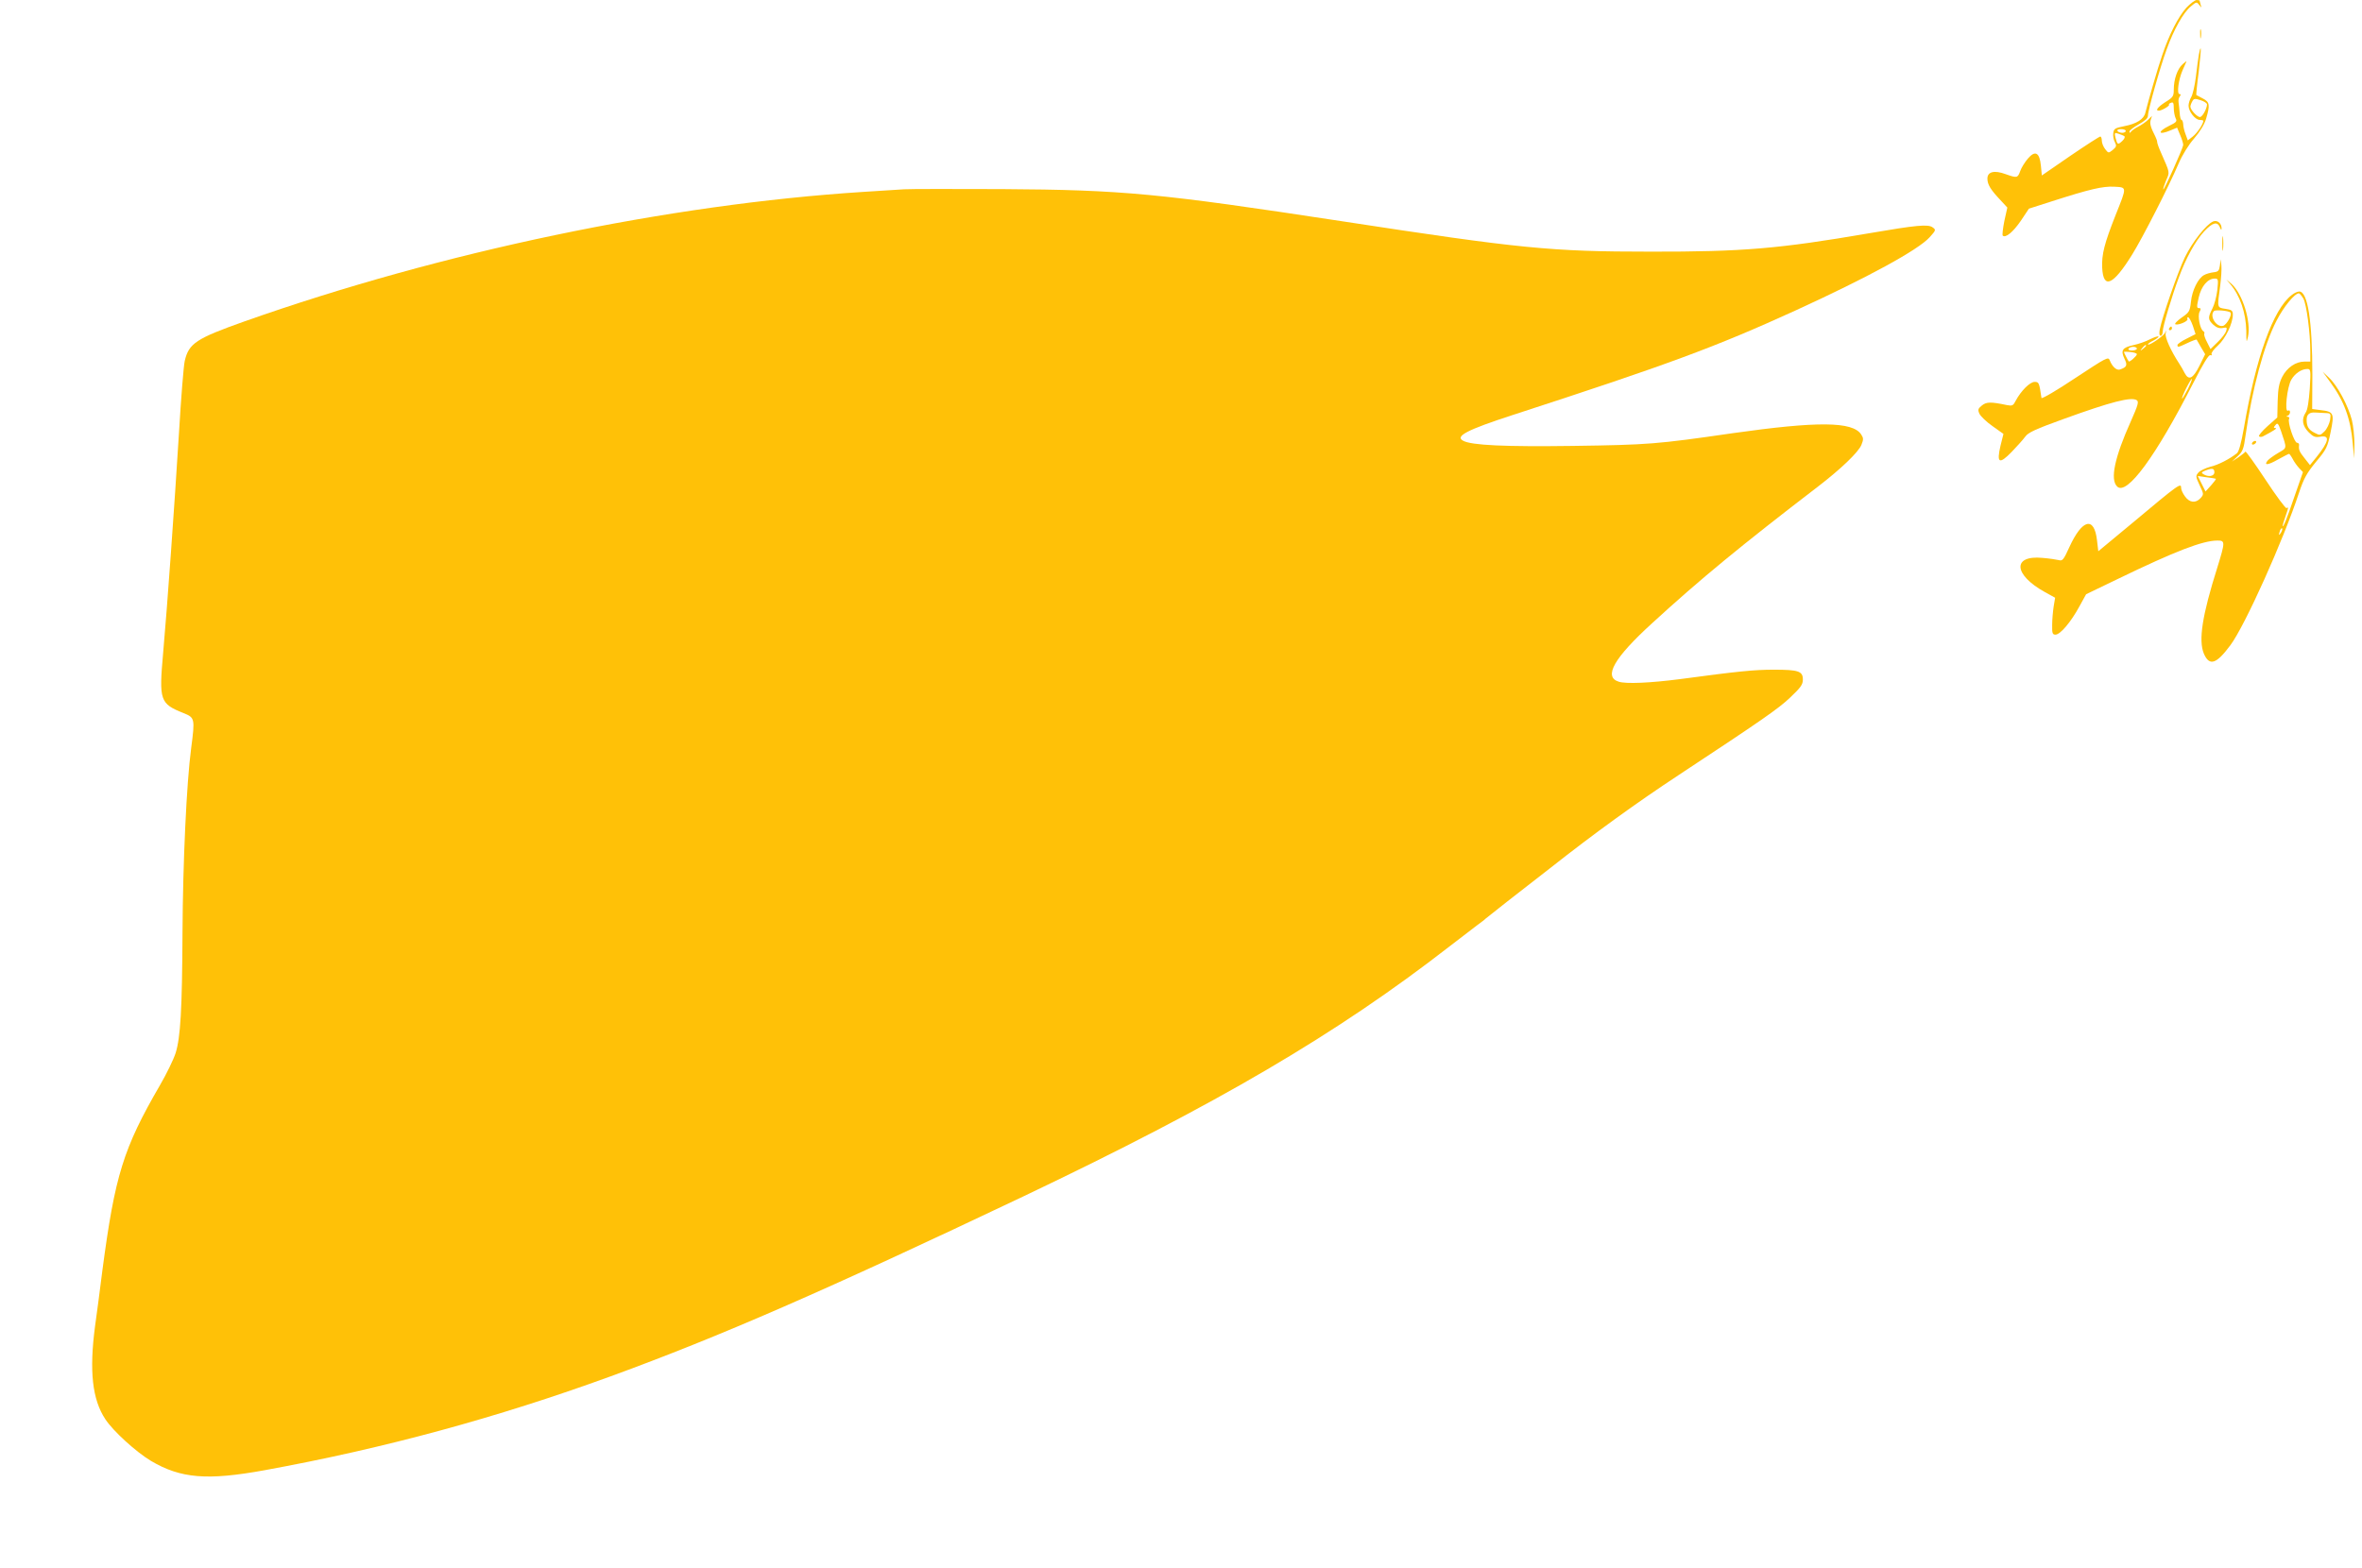 <?xml version="1.0" standalone="no"?>
<!DOCTYPE svg PUBLIC "-//W3C//DTD SVG 20010904//EN"
 "http://www.w3.org/TR/2001/REC-SVG-20010904/DTD/svg10.dtd">
<svg version="1.0" xmlns="http://www.w3.org/2000/svg"
 width="1280pt" height="850pt" viewBox="0 0 1280 850"
 preserveAspectRatio="xMidYMid meet">
<g transform="translate(0,850) scale(0.1,-0.1)"
fill="#ffc107" stroke="none">
<path d="M11848 8458 c-43 -48 -93 -144 -131 -258 -25 -72 -78 -257 -91 -311
-8 -35 -47 -60 -115 -73 -50 -10 -56 -14 -59 -38 -2 -15 2 -37 9 -49 10 -20 8
-25 -12 -42 -23 -18 -23 -18 -41 5 -10 13 -18 33 -18 46 0 12 -4 22 -8 22 -5
0 -78 -47 -163 -105 l-154 -106 -5 52 c-7 73 -31 86 -71 39 -16 -19 -35 -49
-41 -67 -14 -38 -17 -39 -79 -17 -62 23 -99 13 -99 -24 0 -32 17 -60 71 -117
l37 -40 -16 -72 c-8 -40 -12 -76 -9 -80 15 -15 56 19 98 80 l44 66 125 40
c206 66 274 82 337 79 70 -4 70 2 8 -153 -62 -157 -76 -214 -73 -286 6 -119
59 -96 163 72 58 94 197 366 251 492 20 47 54 102 84 136 31 36 56 76 65 107
22 74 20 91 -17 110 -18 9 -34 18 -36 19 -1 1 4 58 13 125 8 68 13 125 11 127
-5 5 -13 -42 -26 -152 -6 -49 -18 -100 -26 -112 -7 -12 -14 -33 -14 -46 0 -31
36 -77 61 -77 10 0 19 -2 19 -5 0 -17 -33 -66 -57 -85 l-27 -21 -12 33 c-7 18
-13 43 -13 56 -1 12 -5 22 -9 22 -4 0 -9 17 -10 38 -2 20 -4 46 -6 57 -2 11 1
26 7 33 6 8 6 12 -2 12 -16 0 -5 81 17 130 9 19 18 40 20 45 3 6 -6 0 -20 -13
-29 -26 -48 -82 -48 -138 0 -35 -4 -42 -45 -67 -42 -27 -57 -47 -36 -47 15 0
61 27 55 32 -2 3 2 8 11 11 12 5 15 -1 15 -29 0 -19 5 -44 10 -55 9 -16 5 -22
-35 -41 -67 -33 -59 -53 9 -24 l34 14 17 -41 c10 -23 17 -47 16 -54 -3 -20
-103 -244 -108 -240 -2 2 5 24 15 48 21 48 22 39 -27 151 -12 26 -21 52 -21
58 0 6 -4 18 -9 28 -27 53 -32 72 -26 92 l7 22 -20 -20 c-12 -12 -36 -29 -54
-38 -18 -9 -36 -22 -40 -28 -6 -8 -8 -8 -8 1 0 6 23 24 50 39 34 19 50 33 50
47 0 29 67 267 102 361 38 106 90 198 130 231 31 26 32 26 46 8 14 -17 14 -17
8 0 -3 10 -6 21 -6 23 0 2 -7 4 -16 4 -9 0 -34 -19 -56 -42z m112 -524 c0 -21
-22 -63 -36 -68 -13 -5 -54 38 -54 56 0 5 4 18 10 28 8 16 14 17 45 7 19 -6
35 -16 35 -23z m-440 -144 c0 -5 -9 -10 -19 -10 -11 0 -23 5 -26 10 -4 6 5 10
19 10 14 0 26 -4 26 -10z m-7 -29 c4 -4 -2 -16 -13 -26 -23 -21 -26 -20 -36
19 -6 26 -5 28 17 21 13 -4 27 -10 32 -14z"/>
<path d="M11923 8315 c0 -22 2 -30 4 -17 2 12 2 30 0 40 -3 9 -5 -1 -4 -23z"/>
<path d="M4900 7474 c-30 -2 -129 -8 -220 -14 -1060 -68 -2285 -324 -3355
-702 -262 -93 -302 -119 -324 -215 -6 -26 -20 -201 -31 -388 -25 -403 -63
-937 -86 -1195 -23 -258 -17 -274 110 -325 62 -25 63 -29 42 -190 -25 -188
-45 -617 -47 -1000 -2 -420 -11 -568 -37 -652 -11 -35 -49 -113 -85 -175 -199
-343 -244 -489 -312 -1003 -13 -104 -31 -241 -40 -304 -32 -243 -15 -397 56
-504 43 -65 165 -176 246 -225 162 -96 305 -108 618 -51 647 118 1257 284
1875 509 594 217 1156 462 2240 977 1045 498 1691 876 2305 1353 61 47 128 98
150 115 22 16 42 31 45 35 3 3 57 45 120 95 63 49 167 130 230 179 237 187
466 353 700 507 446 294 538 358 600 417 59 56 70 71 70 99 0 45 -24 53 -158
53 -106 0 -195 -9 -507 -51 -162 -21 -294 -27 -333 -14 -84 26 -25 129 180
316 264 242 482 421 903 744 122 94 215 183 232 223 12 30 12 37 -1 57 -46 71
-237 72 -696 7 -413 -60 -457 -63 -865 -69 -366 -5 -551 3 -596 28 -46 24 21
59 267 139 843 274 1098 368 1534 567 389 178 665 328 727 397 34 38 35 40 17
53 -24 19 -87 13 -349 -32 -482 -83 -682 -100 -1180 -99 -541 0 -702 16 -1674
165 -989 151 -1185 170 -1841 174 -261 1 -500 1 -530 -1z"/>
<path d="M11994 7300 c-37 -15 -114 -112 -154 -195 -39 -81 -123 -325 -136
-391 -4 -22 -2 -34 5 -34 6 0 11 10 11 23 0 26 50 193 87 292 39 107 91 200
137 250 47 50 72 56 86 23 5 -14 9 -17 9 -7 1 27 -22 48 -45 39z"/>
<path d="M12043 7180 c0 -36 2 -50 4 -32 2 17 2 47 0 65 -2 17 -4 3 -4 -33z"/>
<path d="M12030 7061 c-4 -29 -9 -34 -35 -37 -16 -2 -39 -8 -51 -15 -32 -17
-65 -83 -71 -145 -6 -52 -9 -57 -51 -86 -25 -18 -40 -34 -33 -36 17 -6 72 18
65 29 -3 5 -1 9 4 9 5 0 16 -20 25 -45 l15 -46 -49 -25 c-27 -13 -49 -29 -49
-34 0 -14 4 -13 55 11 25 12 47 20 49 18 1 -2 12 -21 24 -42 l22 -37 -31 -63
c-35 -70 -58 -81 -80 -39 -7 15 -21 38 -30 52 -45 69 -77 140 -73 162 4 21 4
21 -4 3 -9 -18 -92 -74 -92 -61 0 3 14 13 31 21 17 9 29 19 26 21 -3 3 -23 -4
-46 -15 -22 -12 -63 -26 -91 -32 -59 -13 -69 -28 -47 -74 17 -35 13 -45 -25
-58 -18 -6 -42 16 -55 50 -8 21 -18 15 -188 -97 -99 -66 -181 -114 -182 -107
-12 83 -14 87 -37 87 -26 0 -74 -49 -102 -101 -14 -28 -19 -30 -47 -25 -90 19
-112 18 -137 -2 -21 -17 -23 -23 -13 -45 7 -14 38 -44 71 -67 l59 -42 -16 -64
c-22 -95 -7 -103 61 -33 29 30 62 67 73 82 16 23 56 41 211 97 254 92 363 120
393 101 13 -8 7 -27 -31 -113 -89 -198 -114 -317 -75 -355 52 -52 210 164 412
560 53 103 84 155 93 152 7 -3 10 0 7 5 -4 6 12 27 34 47 41 37 81 119 81 168
0 21 -6 26 -40 31 -46 7 -45 4 -29 121 6 44 9 95 7 114 l-4 34 -4 -34z m-14
-133 c-4 -35 -16 -80 -27 -101 -25 -49 -24 -59 5 -87 18 -16 33 -21 51 -18 22
5 25 3 19 -16 -3 -11 -23 -38 -45 -59 l-40 -39 -19 38 c-11 20 -17 40 -15 45
3 4 1 10 -5 14 -18 11 -32 83 -20 105 8 16 8 20 -4 20 -12 0 -12 8 -1 57 14
62 49 103 87 103 19 0 20 -4 14 -62z m71 -122 c11 -10 -19 -65 -39 -72 -36
-11 -77 53 -50 80 7 8 80 2 89 -8z m-457 -180 c0 -2 -8 -10 -17 -17 -16 -13
-17 -12 -4 4 13 16 21 21 21 13z m-50 -16 c0 -5 -12 -10 -26 -10 -14 0 -23 4
-19 10 3 6 15 10 26 10 10 0 19 -4 19 -10z m0 -30 c0 -9 -39 -44 -44 -39 -5 6
-26 47 -26 51 0 2 16 2 35 0 19 -2 35 -7 35 -12z m276 -189 c-15 -28 -28 -51
-31 -51 -3 0 7 25 22 55 15 30 29 53 31 51 2 -2 -8 -27 -22 -55z"/>
<path d="M12086 6960 c53 -62 85 -156 87 -253 0 -64 1 -68 9 -33 18 82 -29
233 -89 287 l-28 24 21 -25z"/>
<path d="M12418 6900 c-100 -78 -193 -338 -258 -720 -15 -84 -27 -128 -38
-137 -41 -32 -101 -63 -144 -73 -26 -7 -55 -21 -64 -31 -16 -18 -16 -22 6 -69
23 -48 23 -50 5 -70 -26 -29 -60 -25 -84 9 -12 16 -21 36 -21 45 0 31 -8 26
-267 -191 l-182 -151 -7 59 c-15 132 -80 116 -150 -37 -31 -68 -37 -76 -57
-70 -12 3 -52 9 -88 12 -165 16 -158 -91 12 -185 l56 -31 -8 -48 c-4 -26 -8
-71 -8 -99 -1 -46 2 -53 18 -53 26 0 84 69 129 152 l37 67 170 82 c314 152
462 209 542 209 42 0 42 -7 -1 -146 -82 -260 -103 -394 -73 -467 30 -69 67
-58 144 46 79 106 287 569 372 827 26 78 42 106 92 167 57 68 62 79 79 161 21
102 17 111 -54 119 l-46 6 1 186 c0 290 -25 451 -71 451 -10 0 -29 -9 -42 -20z
m64 -18 c17 -29 38 -187 38 -288 l0 -54 -32 0 c-47 0 -94 -32 -120 -82 -17
-34 -23 -62 -25 -132 l-2 -89 -53 -47 c-29 -26 -50 -51 -46 -55 4 -4 13 -4 20
-1 61 32 81 45 69 46 -11 0 -11 3 0 16 11 14 15 10 30 -32 33 -99 34 -90 -15
-119 -24 -14 -50 -33 -57 -41 -23 -28 1 -26 55 5 31 17 58 31 61 31 2 0 11
-12 19 -27 8 -16 24 -38 35 -50 l21 -22 -46 -132 c-41 -121 -63 -175 -64 -158
0 4 7 26 15 49 17 50 18 53 6 46 -5 -3 -56 66 -114 154 -58 88 -107 156 -109
152 -2 -4 -19 -18 -38 -31 l-35 -23 31 29 c27 25 33 38 43 113 35 248 100 492
168 622 39 76 98 148 121 148 4 0 15 -13 24 -28z m35 -489 c-5 -68 -12 -115
-22 -129 -24 -36 -18 -72 15 -106 26 -26 36 -30 65 -25 53 9 46 -26 -22 -111
l-35 -43 -29 37 c-29 36 -33 47 -30 72 1 6 -4 12 -11 12 -15 0 -53 114 -43
130 3 5 0 10 -7 11 -10 0 -10 2 0 6 6 2 12 11 12 19 0 9 -5 12 -11 8 -20 -12
-5 129 18 168 20 34 55 58 87 58 18 0 19 -6 13 -107z m87 -132 c27 -1 28 -3
23 -38 -4 -20 -17 -48 -30 -61 -23 -23 -26 -23 -54 -8 -32 16 -43 34 -43 70 0
30 15 42 47 40 16 -1 41 -2 57 -3z m-604 -321 c0 -22 -33 -27 -60 -10 -12 7
-10 11 10 19 38 15 50 13 50 -9z m8 -35 c2 -2 -10 -18 -26 -36 l-30 -33 -21
42 -21 42 47 -7 c27 -3 49 -7 51 -8z m353 -292 c-12 -20 -14 -14 -5 12 4 9 9
14 11 11 3 -2 0 -13 -6 -23z"/>
<path d="M12205 6100 c-3 -5 -2 -10 4 -10 5 0 13 5 16 10 3 6 2 10 -4 10 -5 0
-13 -4 -16 -10z"/>
<path d="M11755 6720 c-3 -5 -1 -10 4 -10 6 0 11 5 11 10 0 6 -2 10 -4 10 -3
0 -8 -4 -11 -10z"/>
<path d="M12627 6430 c76 -103 111 -198 123 -335 l7 -80 2 75 c0 42 -6 102
-14 134 -21 79 -78 185 -122 227 l-36 34 40 -55z"/>
</g>
</svg>
